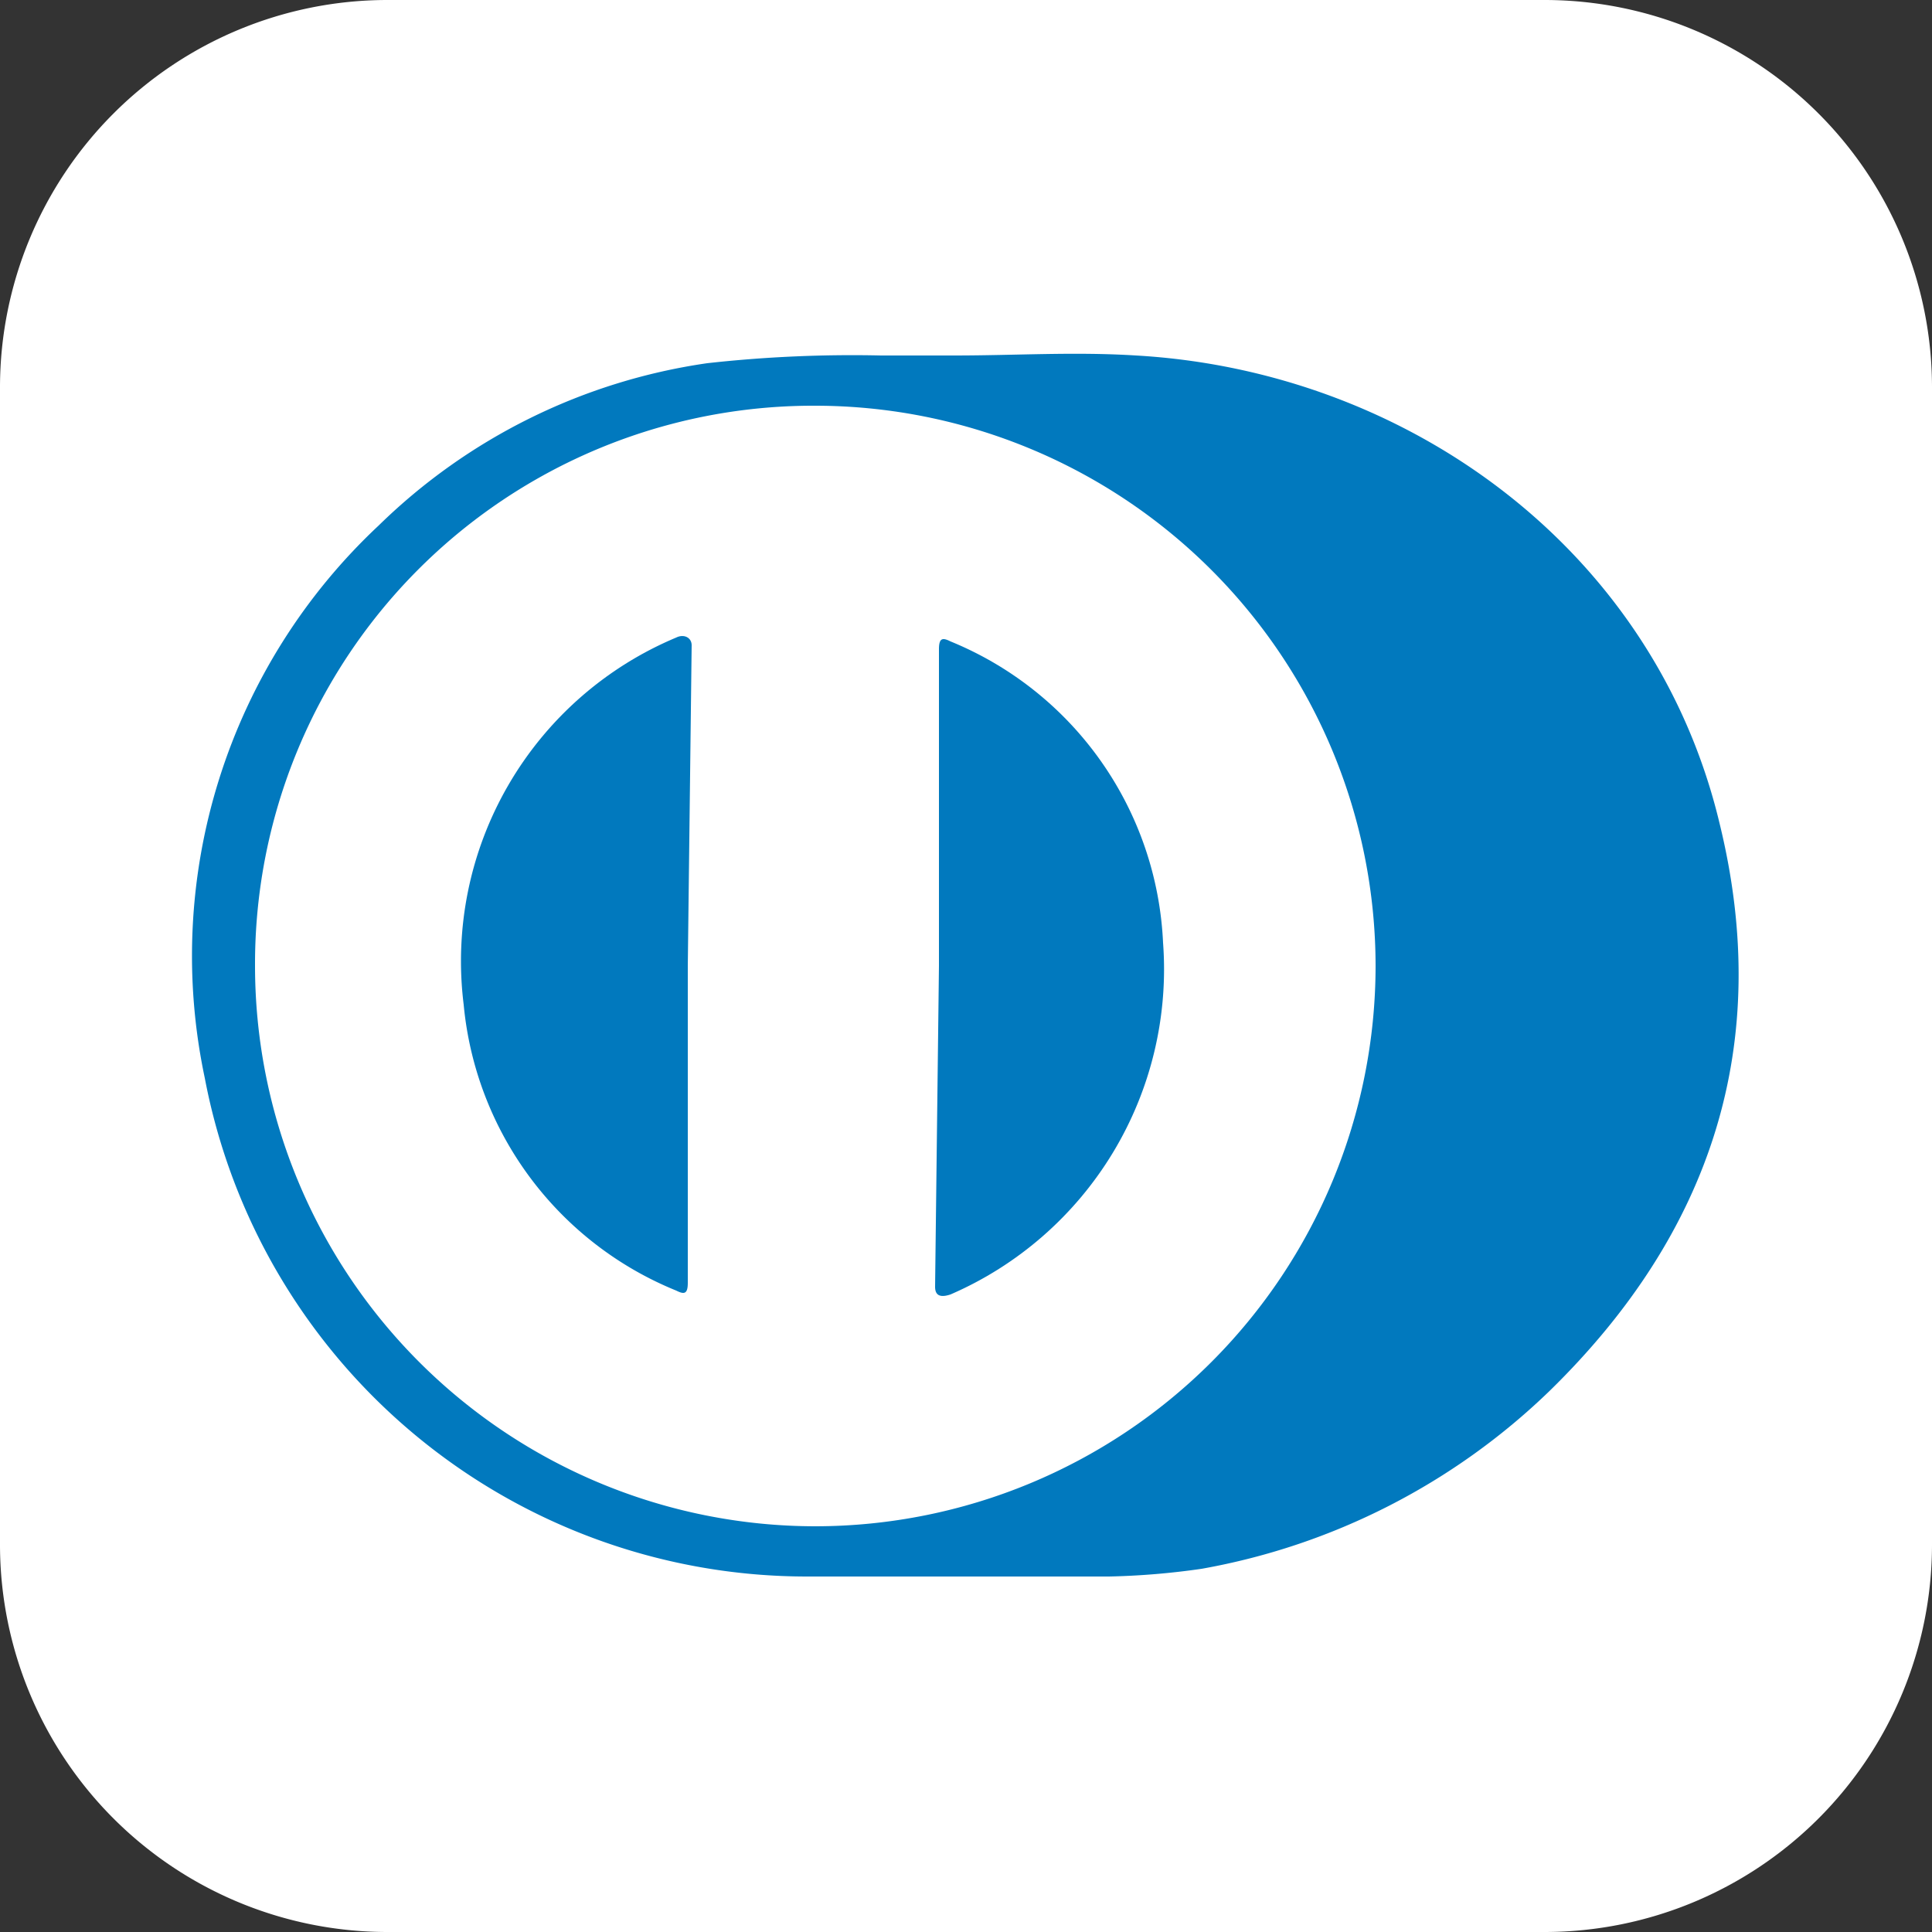 <svg id="pagamento-diners-club" xmlns="http://www.w3.org/2000/svg" xmlns:xlink="http://www.w3.org/1999/xlink" width="50" height="50" viewBox="0 0 50 50">
  <rect x="0" y="0" width="50" height="50" fill="#333333" stroke="none"/>
  <defs>
    <clipPath id="clip-path">
      <rect id="Retângulo_1826" data-name="Retângulo 1826" width="50" height="50" transform="translate(921 5644)" fill="#fff" stroke="#707070" stroke-width="1"/>
    </clipPath>
  </defs>
  <g id="Grupo_de_máscara_2721" data-name="Grupo de máscara 2721" transform="translate(-921 -5644)" clip-path="url(#clip-path)">
    <g id="diners" transform="translate(921 5644)">
      <path id="Retângulo_67" d="M10,0H40A10.029,10.029,0,0,1,50,10V40A10.029,10.029,0,0,1,40,50H10A10.029,10.029,0,0,1,0,40V10A10.029,10.029,0,0,1,10,0Z" fill="#fff"/>
      <g id="Grupo_de_máscara_20">
        <g id="Camada_1-2" transform="translate(-326 1120.2)">
          <path id="Caminho_37" d="M350.7-1111c1.6,0,3.1-.1,4.7,0,7,.4,13.4,5,15.1,12.1,1.4,5.7-.2,10.6-4.4,14.7a17.3,17.3,0,0,1-9,4.6,19.423,19.423,0,0,1-2.4.2h-7.8a15.861,15.861,0,0,1-15.6-12.9,15.255,15.255,0,0,1,4.5-14.3,15.266,15.266,0,0,1,8.5-4.2,33.9,33.9,0,0,1,4.5-.2Zm-18.1,15.8a14.51,14.51,0,0,0,14.5,14.5,14.51,14.51,0,0,0,14.5-14.5,14.51,14.51,0,0,0-14.5-14.5h0a14.447,14.447,0,0,0-14.5,14.5Z" fill="#0179be"/>
          <path id="Caminho_38" d="M350.3-1095.2v-8.2c0-.3.1-.3.3-.2a8.86,8.86,0,0,1,5.5,7.8,9.173,9.173,0,0,1-5.5,9.1c-.3.1-.4,0-.4-.2l.1-8.3Z" fill="#0179be"/>
          <path id="Caminho_39" d="M343.8-1095.2v8.2c0,.3-.1.3-.3.2a8.882,8.882,0,0,1-5.5-7.4,9.081,9.081,0,0,1,5.5-9.5c.2-.1.4,0,.4.2l-.1,8.3Z" fill="#0179be"/>
        </g>
      </g>
    </g>
  </g>
</svg>

